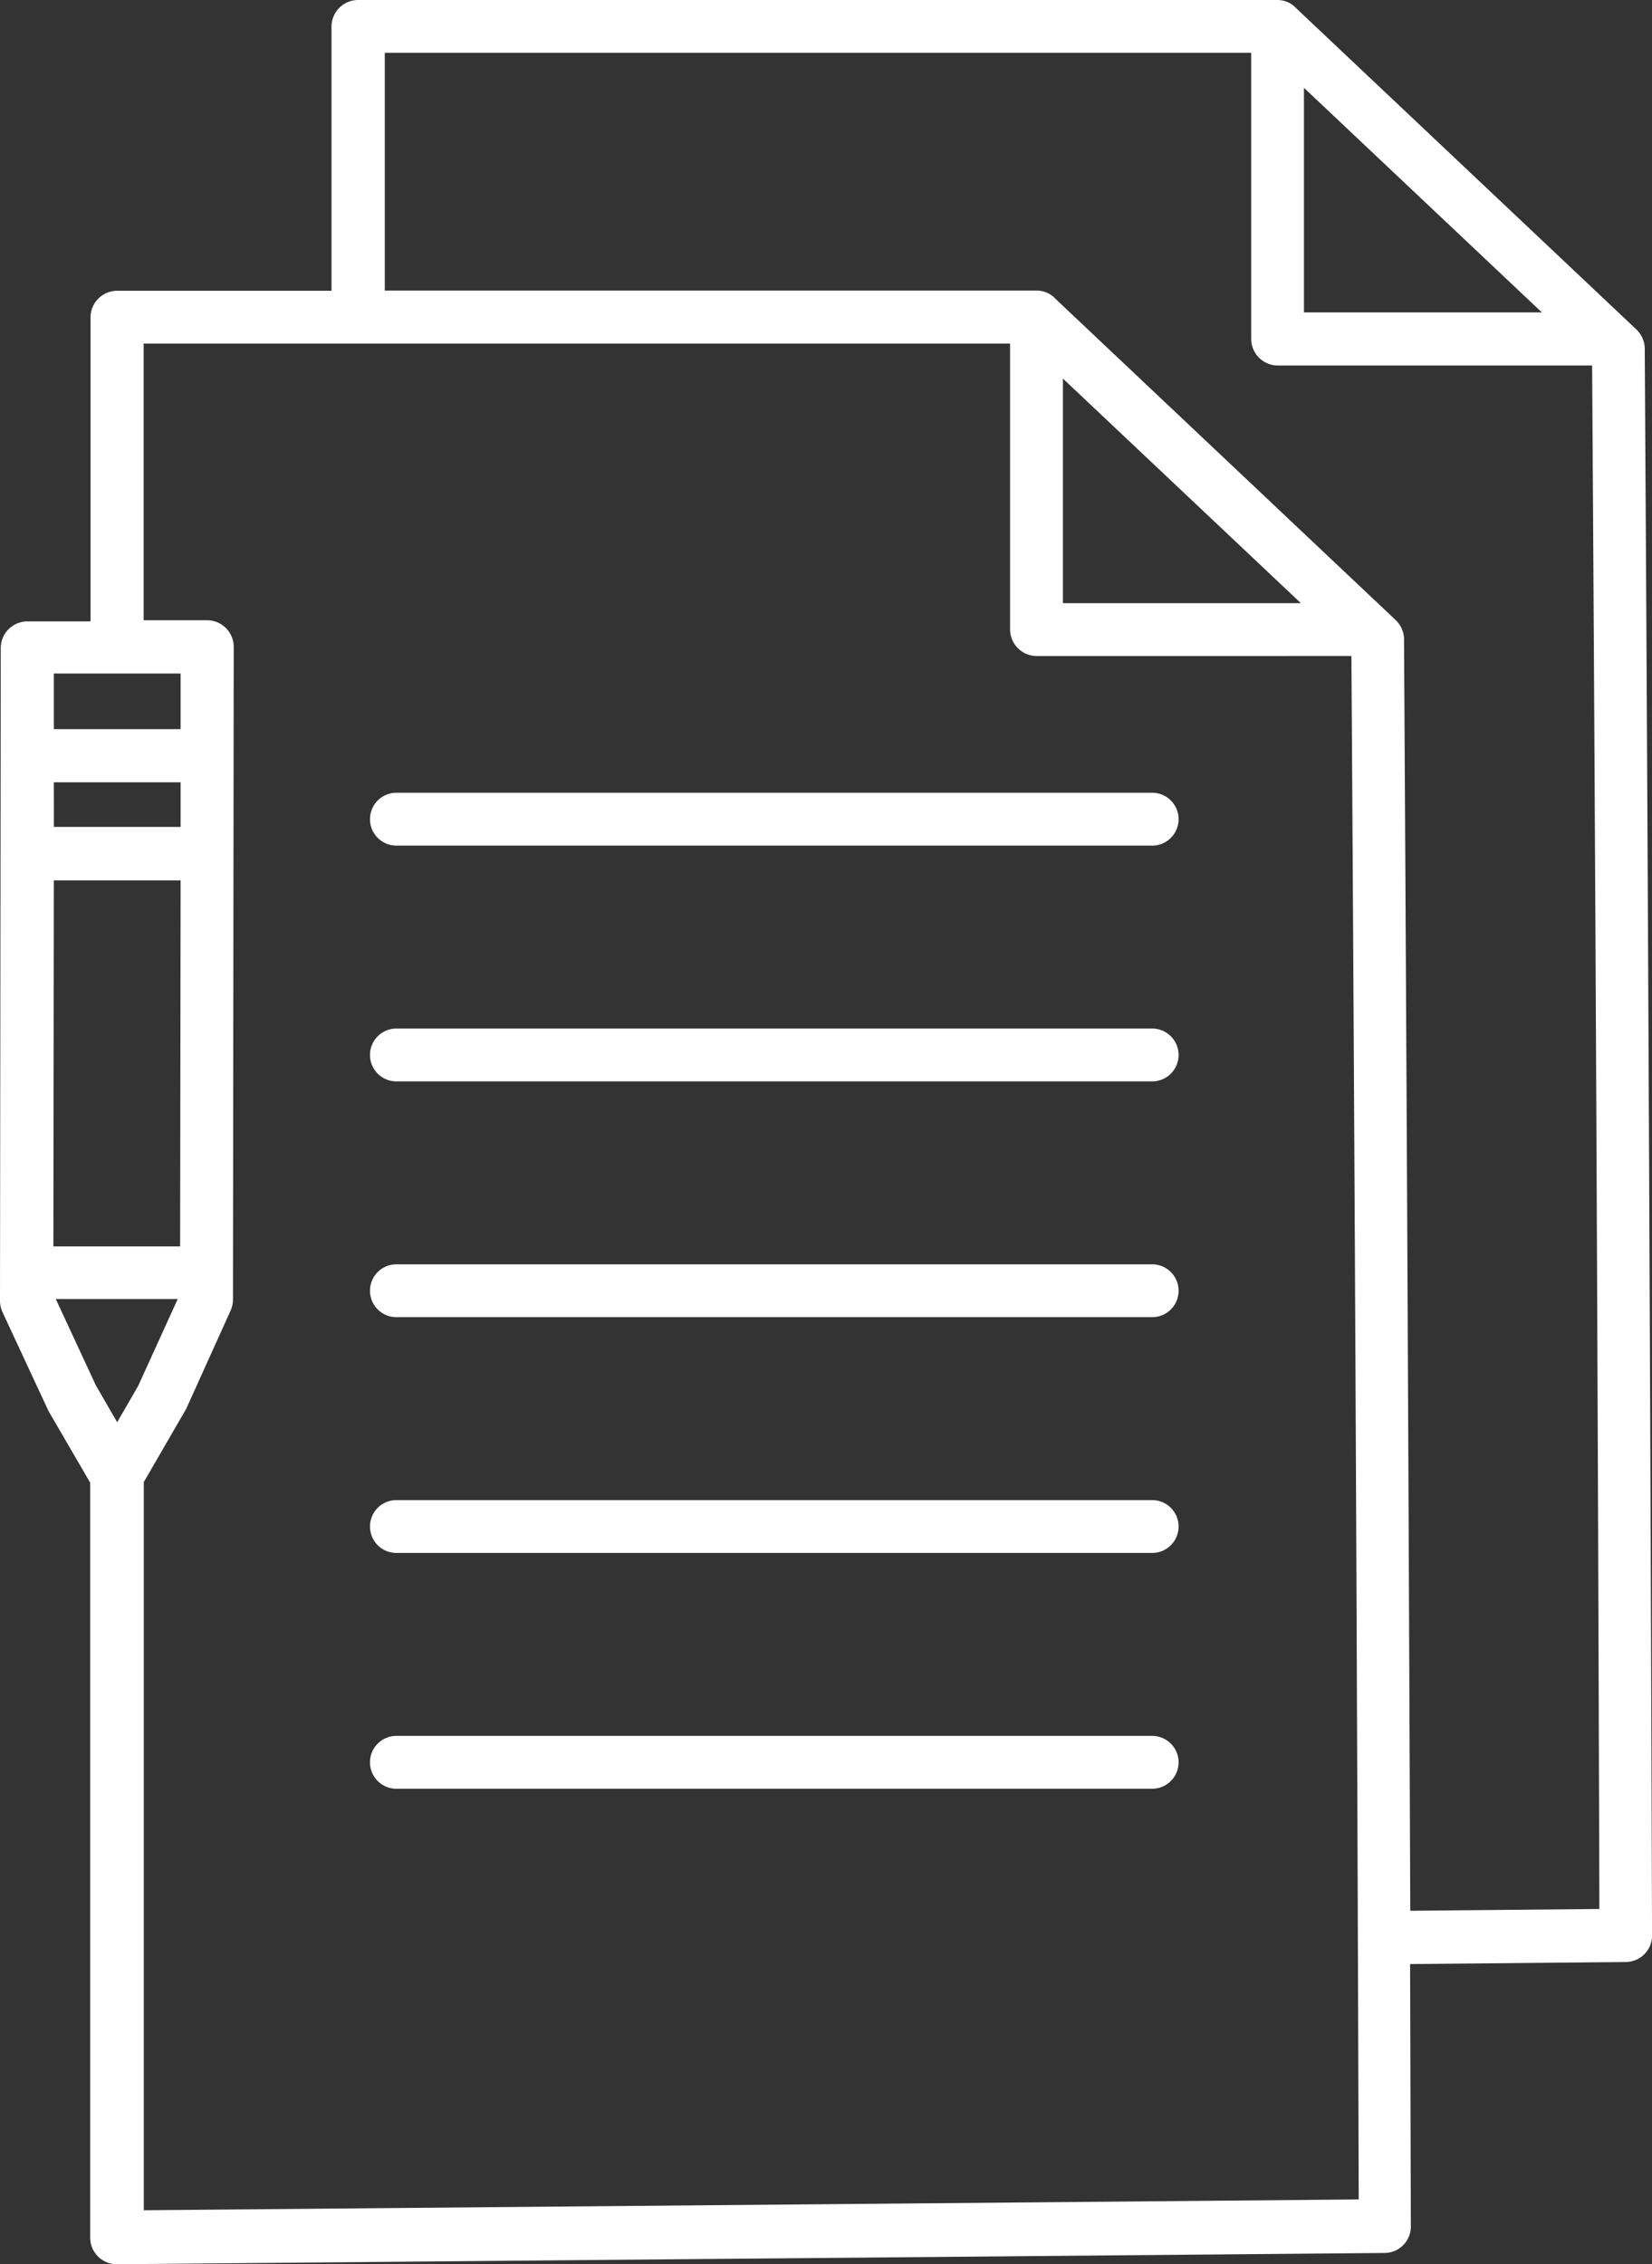 <svg xmlns="http://www.w3.org/2000/svg" xmlns:xlink="http://www.w3.org/1999/xlink" width="37.136" height="50.894" viewBox="0 0 37.136 50.894"><rect x="0" y="0" width="37.136" height="50.894" fill="#333333" stroke="none"/><defs><clipPath id="a"><rect width="37.136" height="50.894" fill="none"/></clipPath></defs><g transform="translate(0 0)"><g transform="translate(0 0)" clip-path="url(#a)"><path d="M2.035,13.949V7.13a.6.6,0,0,1,.594-.594H7.452V.594A.6.6,0,0,1,8.046,0H28.712a.574.574,0,0,1,.434.193l7.64,7.214a.607.607,0,0,1,.187.464q.11,17.82.164,35.638a.594.594,0,0,1-.588.594l-4.851.046q.009,2.952.017,5.9a.593.593,0,0,1-.588.594l-28.5.254a.6.6,0,0,1-.6-.588V33.328L1.1,31.734a.309.309,0,0,1-.023-.046l-1.024-2.2A.615.615,0,0,1,0,29.229L.017,14.562a.6.6,0,0,1,.594-.594H2.025ZM8.911,40.208H25.9a.594.594,0,1,0,0-1.188H8.911a.594.594,0,0,0,0,1.188m0-5.3H25.9a.594.594,0,1,0,0-1.188H8.911a.594.594,0,0,0,0,1.188m0-5.3H25.9a.594.594,0,1,0,0-1.188H8.911a.594.594,0,0,0,0,1.188m0-5.3H25.9a.594.594,0,1,0,0-1.188H8.911a.594.594,0,0,0,0,1.188m0-5.3H25.9a.594.594,0,1,0,0-1.188H8.911a.594.594,0,0,0,0,1.188m-7.7-.42H4.06V17.585H1.21ZM4.06,19.79H1.21L1.2,28.017H4.049Zm-2.85-3.4H4.06v-1.25H1.21ZM4,29.2H1.254l.9,1.939.48.831.474-.821L3.995,29.2Zm-.768,4.127V49.683l27.311-.243q-.051-17.351-.164-34.694H23.3a.6.6,0,0,1-.594-.594V7.723H3.229v6.219H4.66a.6.6,0,0,1,.594.594v.05L5.237,29.209a.591.591,0,0,1-.05.243l-.994,2.2c-.017.033-.034.063-.05.09l-.917,1.584ZM35.8,8.216h-7.08a.6.6,0,0,1-.594-.594l0-6.435H8.65V6.532H23.3a.573.573,0,0,1,.435.193l7.64,7.214a.609.609,0,0,1,.187.464q.085,14.273.14,28.548l4.251-.04q-.05-17.351-.163-34.694ZM29.312,1.974V7.022H34.66Zm-.069,11.584L23.894,8.51v5.048Z" transform="translate(0 0)" fill="#fff" fill-rule="evenodd"/></g></g></svg>